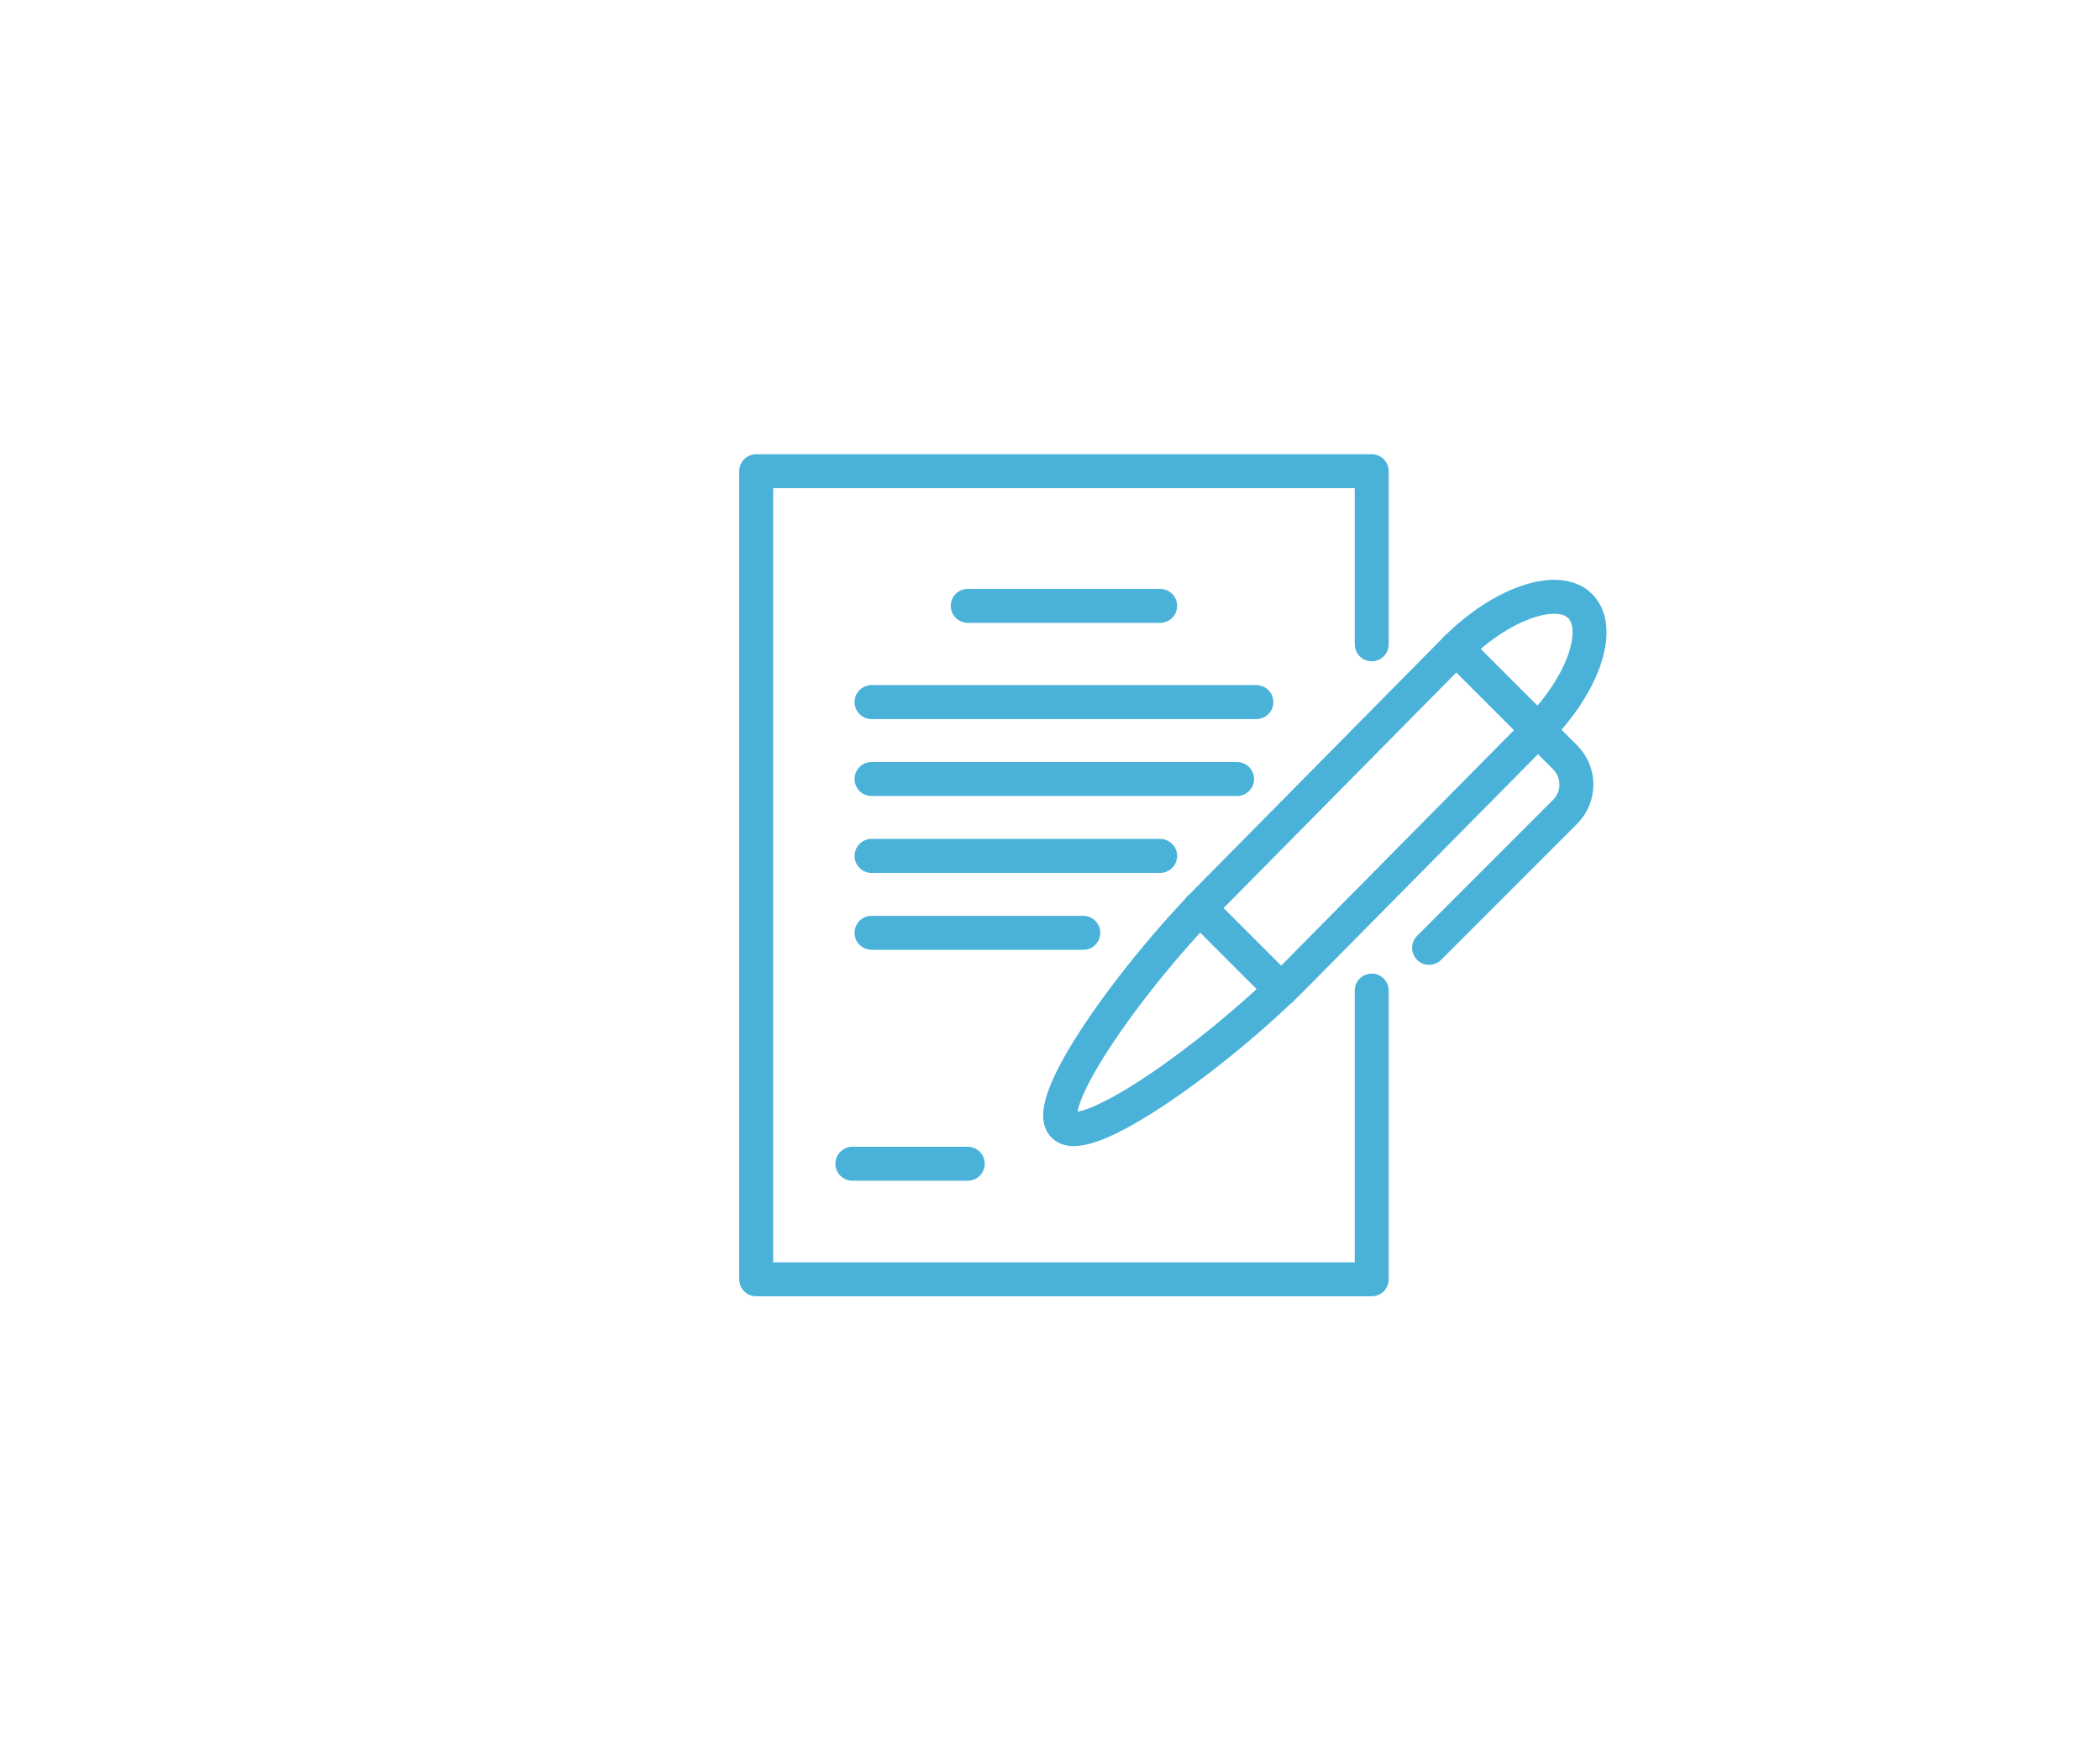 <?xml version="1.0" encoding="UTF-8"?>
<!DOCTYPE svg PUBLIC "-//W3C//DTD SVG 1.1//EN" "http://www.w3.org/Graphics/SVG/1.1/DTD/svg11.dtd">
<!-- Creator: CorelDRAW -->
<svg xmlns="http://www.w3.org/2000/svg" xml:space="preserve" width="258px" height="215px" version="1.1" style="shape-rendering:geometricPrecision; text-rendering:geometricPrecision; image-rendering:optimizeQuality; fill-rule:evenodd; clip-rule:evenodd"
viewBox="0 0 107.33 89.67"
 xmlns:xlink="http://www.w3.org/1999/xlink"
 xmlns:xodm="http://www.corel.com/coreldraw/odm/2003">
 <defs>
  <style type="text/css">
   <![CDATA[
    .str0 {stroke:#4AB2D9;stroke-width:1.74;stroke-linecap:round;stroke-linejoin:round;stroke-miterlimit:10}
    .fil1 {fill:none;fill-rule:nonzero}
    .fil0 {fill:white;fill-opacity:0}
   ]]>
  </style>
 </defs>
 <g id="Layer_x0020_1">
  <polygon class="fil0" points="107.33,89.67 0,89.67 0,0 107.33,0 "/>
  <g id="_2169970460816">
   <polyline class="fil1 str0" points="70.15,33.01 70.15,24.14 38.61,24.14 38.61,65.54 70.15,65.54 70.15,50.75 "/>
   <path class="fil1 str0" d="M80.83 31.05c-1.15,-1.15 -4.04,-0.13 -6.35,2.17l-12.45 12.6c-4.05,4.05 -8.83,10.7 -7.67,11.85 1.15,1.16 7.8,-3.61 11.85,-7.67l12.45 -12.59c2.31,-2.31 3.33,-5.2 2.17,-6.36z"/>
   <path class="fil1 str0" d="M74.48 33.22l5.58 5.58c0.77,0.77 0.77,2.02 0,2.79l-6.97 6.97"/>
   <line class="fil1 str0" x1="61.33" y1="46.52" x2="65.51" y2= "50.7" />
   <line class="fil1 str0" x1="49.45" y1="59.62" x2="43.54" y2= "59.62" />
   <line class="fil1 str0" x1="49.45" y1="31.04" x2="59.31" y2= "31.04" />
   <line class="fil1 str0" x1="44.52" y1="35.97" x2="64.24" y2= "35.97" />
   <line class="fil1 str0" x1="44.52" y1="39.91" x2="63.25" y2= "39.91" />
   <line class="fil1 str0" x1="44.52" y1="43.85" x2="59.31" y2= "43.85" />
   <line class="fil1 str0" x1="44.52" y1="47.79" x2="55.37" y2= "47.79" />
  </g>
 </g>
</svg>
